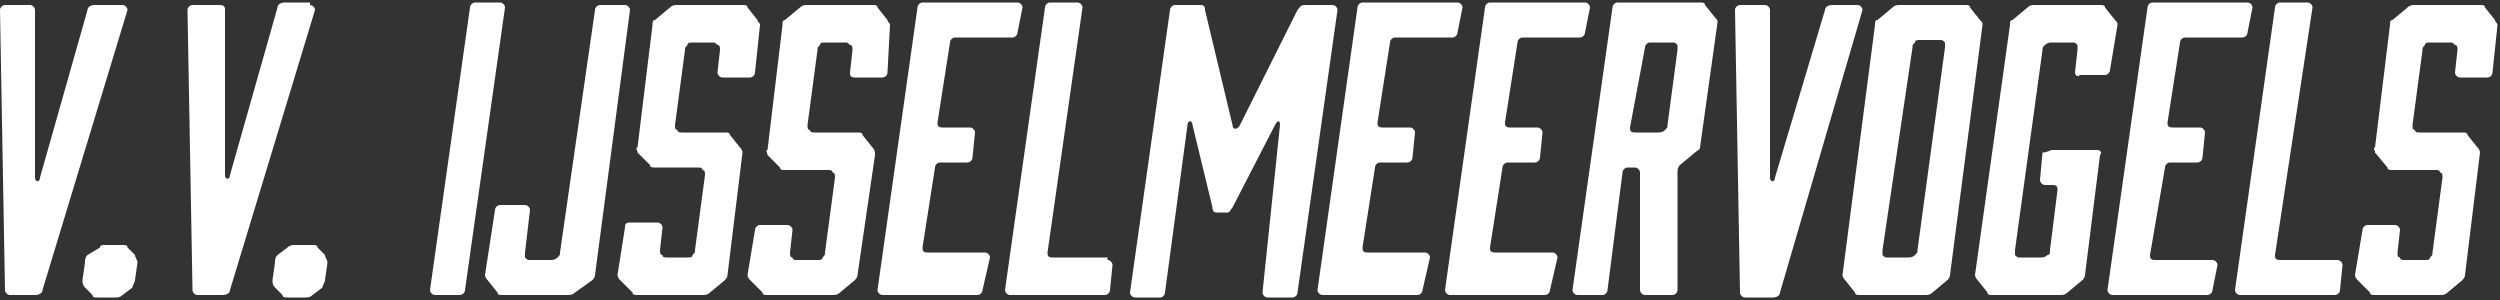 <?xml version="1.0" encoding="utf-8"?>
<!-- Generator: Adobe Illustrator 19.1.0, SVG Export Plug-In . SVG Version: 6.00 Build 0)  -->
<svg version="1.1" id="Layer_1" xmlns="http://www.w3.org/2000/svg" xmlns:xlink="http://www.w3.org/1999/xlink" x="0px" y="0px"
	 viewBox="0 0 100 12" style="enable-background:new 0 0 100 12;" xml:space="preserve">
<rect x="0" y="0" width="100" height="12" fill="#333333" stroke="none"/>
<style type="text/css">
	.st0{fill:#FFFFFF;}
</style>
<g>
	<path class="st0" d="M4.9,0.2c0.1,0,0.2,0.1,0.2,0.2L1.7,11.6c0,0.1-0.1,0.2-0.3,0.2H0.4c-0.1,0-0.2-0.1-0.2-0.2L0,0.4
		c0-0.1,0.1-0.2,0.2-0.2h1c0.1,0,0.2,0.1,0.2,0.2l0,6.7c0,0.2,0.2,0.2,0.2,0l1.9-6.7c0-0.1,0.1-0.2,0.3-0.2H4.9z"/>
	<path class="st0" d="M4,9.9C4,9.8,4.1,9.8,4.2,9.8h0.7c0.1,0,0.2,0,0.2,0.1l0.3,0.3c0,0.1,0.1,0.2,0.1,0.3l-0.1,0.7
		c0,0.1-0.1,0.2-0.1,0.3l-0.4,0.3c-0.1,0.1-0.2,0.1-0.3,0.1H3.9c-0.1,0-0.2,0-0.2-0.1l-0.3-0.3c-0.1-0.1-0.1-0.2-0.1-0.3l0.1-0.7
		c0-0.1,0-0.2,0.1-0.3L4,9.9z"/>
	<path class="st0" d="M12.4,0.2c0.1,0,0.2,0.1,0.2,0.2L9.2,11.6c0,0.1-0.1,0.2-0.3,0.2H7.9c-0.1,0-0.2-0.1-0.2-0.2L7.5,0.4
		c0-0.1,0.1-0.2,0.2-0.2h1C8.9,0.2,9,0.2,9,0.4L9,7c0,0.2,0.2,0.2,0.2,0l1.9-6.7c0-0.1,0.1-0.2,0.3-0.2H12.4z"/>
	<path class="st0" d="M11.5,9.9c0.1-0.1,0.2-0.1,0.3-0.1h0.7c0.1,0,0.2,0,0.2,0.1l0.3,0.3c0,0.1,0.1,0.2,0.1,0.3l-0.1,0.7
		c0,0.1-0.1,0.2-0.1,0.3l-0.4,0.3c-0.1,0.1-0.2,0.1-0.3,0.1h-0.7c-0.1,0-0.2,0-0.2-0.1l-0.3-0.3c-0.1-0.1-0.1-0.2-0.1-0.3l0.1-0.7
		c0-0.1,0-0.2,0.1-0.3L11.5,9.9z"/>
	<path class="st0" d="M18.6,11.6c0,0.1-0.1,0.2-0.2,0.2h-1c-0.1,0-0.2-0.1-0.2-0.2l1.6-11.3c0-0.1,0.1-0.2,0.2-0.2h1
		c0.1,0,0.2,0.1,0.2,0.2L18.6,11.6z"/>
	<path class="st0" d="M23.8,0.4c0-0.1,0.1-0.2,0.2-0.2h1c0.1,0,0.2,0.1,0.2,0.2L23.8,11c0,0.1-0.1,0.2-0.1,0.2L23,11.7
		c-0.1,0.1-0.2,0.1-0.3,0.1h-2.6c-0.1,0-0.2,0-0.2-0.1l-0.4-0.5c-0.1-0.1-0.1-0.2-0.1-0.2l0.4-2.6c0-0.1,0.1-0.2,0.2-0.2h1
		c0.1,0,0.2,0.1,0.2,0.2L21,10.1c0,0.1,0,0.2,0,0.2c0.1,0.1,0.1,0.1,0.2,0.1H22c0.1,0,0.2,0,0.3-0.1c0.1-0.1,0.1-0.1,0.1-0.2
		L23.8,0.4z"/>
	<path class="st0" d="M30.2,2.9c0,0.1-0.1,0.2-0.2,0.2h-1.1c-0.1,0-0.2-0.1-0.2-0.2l0.1-0.9c0-0.1,0-0.2-0.1-0.2
		c-0.1-0.1-0.1-0.1-0.2-0.1h-0.8c-0.1,0-0.2,0-0.2,0.1c-0.1,0.1-0.1,0.1-0.1,0.2L27,5c0,0.1,0,0.2,0.1,0.2c0,0.1,0.1,0.1,0.2,0.1H29
		c0.1,0,0.2,0,0.2,0.1l0.4,0.5c0.1,0.1,0.1,0.2,0.1,0.2L29.1,11c0,0.1-0.1,0.2-0.1,0.2l-0.6,0.5c-0.1,0.1-0.2,0.1-0.3,0.1h-2.6
		c-0.1,0-0.2,0-0.2-0.1l-0.5-0.5c-0.1-0.1-0.1-0.2-0.1-0.2L25,9.1C25,9,25,8.9,25.2,8.9h1.1c0.1,0,0.2,0.1,0.2,0.2l-0.1,0.9
		c0,0.1,0,0.2,0.1,0.2c0,0.1,0.1,0.1,0.2,0.1h0.8c0.1,0,0.2,0,0.2-0.1c0.1-0.1,0.1-0.1,0.1-0.2l0.4-3c0-0.1,0-0.2-0.1-0.2
		c0-0.1-0.1-0.1-0.2-0.1h-1.7c-0.1,0-0.2,0-0.2-0.1l-0.5-0.5c0-0.1-0.1-0.2,0-0.2L26.1,1c0-0.1,0-0.2,0.1-0.2l0.6-0.5
		c0.1-0.1,0.2-0.1,0.3-0.1h2.6c0.1,0,0.2,0,0.2,0.1l0.4,0.5c0,0.1,0.1,0.1,0.1,0.2L30.2,2.9z"/>
	<path class="st0" d="M35.5,2.9c0,0.1-0.1,0.2-0.2,0.2h-1.1C34,3.1,34,3,34,2.9l0.1-0.9c0-0.1,0-0.2-0.1-0.2
		c-0.1-0.1-0.1-0.1-0.2-0.1H33c-0.1,0-0.2,0-0.2,0.1c-0.1,0.1-0.1,0.1-0.1,0.2l-0.4,3c0,0.1,0,0.2,0.1,0.2c0,0.1,0.1,0.1,0.2,0.1
		h1.7c0.1,0,0.2,0,0.2,0.1l0.4,0.5C35,6,35,6.1,35,6.2L34.3,11c0,0.1-0.1,0.2-0.1,0.2l-0.6,0.5c-0.1,0.1-0.2,0.1-0.3,0.1h-2.6
		c-0.1,0-0.2,0-0.2-0.1L30,11.2c-0.1-0.1-0.1-0.2-0.1-0.2l0.3-1.8c0-0.1,0.1-0.2,0.2-0.2h1.1c0.1,0,0.2,0.1,0.2,0.2l-0.1,0.9
		c0,0.1,0,0.2,0.1,0.2c0,0.1,0.1,0.1,0.2,0.1h0.8c0.1,0,0.2,0,0.2-0.1c0.1-0.1,0.1-0.1,0.1-0.2l0.4-3c0-0.1,0-0.2-0.1-0.2
		c0-0.1-0.1-0.1-0.2-0.1h-1.7c-0.1,0-0.2,0-0.2-0.1l-0.5-0.5c0-0.1-0.1-0.2,0-0.2L31.3,1c0-0.1,0-0.2,0.1-0.2l0.6-0.5
		c0.1-0.1,0.2-0.1,0.3-0.1h2.6c0.1,0,0.2,0,0.2,0.1l0.4,0.5c0,0.1,0.1,0.1,0.1,0.2L35.5,2.9z"/>
	<path class="st0" d="M39.3,11.6c0,0.1-0.1,0.2-0.2,0.2h-3.8c-0.1,0-0.2-0.1-0.2-0.2l1.6-11.3c0-0.1,0.1-0.2,0.2-0.2h3.8
		c0.1,0,0.2,0.1,0.2,0.2l-0.2,1c0,0.1-0.1,0.2-0.2,0.2h-2.3c-0.1,0-0.2,0.1-0.2,0.2l-0.5,3.2c0,0.1,0,0.2,0.2,0.2h1.1
		c0.1,0,0.2,0.1,0.2,0.2l-0.1,1c0,0.1-0.1,0.2-0.2,0.2h-1.1c-0.1,0-0.2,0.1-0.2,0.2l-0.5,3.2c0,0.1,0,0.2,0.2,0.2h2.3
		c0.1,0,0.2,0.1,0.2,0.2L39.3,11.6z"/>
	<path class="st0" d="M44.3,10.4c0.1,0,0.2,0.1,0.2,0.2l-0.1,1c0,0.1-0.1,0.2-0.2,0.2h-3.8c-0.1,0-0.2-0.1-0.2-0.2l1.6-11.3
		c0-0.1,0.1-0.2,0.2-0.2h1.1c0.1,0,0.2,0.1,0.2,0.2l-1.4,9.8c0,0.1,0,0.2,0.2,0.2H44.3z"/>
	<path class="st0" d="M51.2,5c0-0.2-0.1-0.2-0.2,0l-1.7,3.3c-0.1,0.1-0.1,0.2-0.2,0.2h-0.4c-0.1,0-0.2,0-0.2-0.2l-0.8-3.3
		c0-0.2-0.2-0.2-0.2,0l-0.9,6.7c0,0.1-0.1,0.2-0.2,0.2h-1c-0.1,0-0.2-0.1-0.2-0.2l1.6-11.3c0-0.1,0.1-0.2,0.2-0.2H48
		c0.1,0,0.2,0,0.2,0.2l1.1,4.6c0,0.2,0.2,0.2,0.3,0l2.3-4.6c0.1-0.1,0.1-0.2,0.3-0.2h1.1c0.1,0,0.2,0.1,0.2,0.2l-1.6,11.3
		c0,0.1-0.1,0.2-0.2,0.2h-1c-0.1,0-0.2-0.1-0.2-0.2L51.2,5z"/>
	<path class="st0" d="M56.9,11.6c0,0.1-0.1,0.2-0.2,0.2h-3.8c-0.1,0-0.2-0.1-0.2-0.2l1.6-11.3c0-0.1,0.1-0.2,0.2-0.2h3.8
		c0.1,0,0.2,0.1,0.2,0.2l-0.2,1c0,0.1-0.1,0.2-0.2,0.2h-2.3c-0.1,0-0.2,0.1-0.2,0.2l-0.5,3.2c0,0.1,0,0.2,0.2,0.2h1.1
		c0.1,0,0.2,0.1,0.2,0.2l-0.1,1c0,0.1-0.1,0.2-0.2,0.2h-1.1c-0.1,0-0.2,0.1-0.2,0.2l-0.5,3.2c0,0.1,0,0.2,0.2,0.2h2.3
		c0.1,0,0.2,0.1,0.2,0.2L56.9,11.6z"/>
	<path class="st0" d="M62,11.6c0,0.1-0.1,0.2-0.2,0.2h-3.8c-0.1,0-0.2-0.1-0.2-0.2l1.6-11.3c0-0.1,0.1-0.2,0.2-0.2h3.8
		c0.1,0,0.2,0.1,0.2,0.2l-0.2,1c0,0.1-0.1,0.2-0.2,0.2h-2.3c-0.1,0-0.2,0.1-0.2,0.2l-0.5,3.2c0,0.1,0,0.2,0.2,0.2h1.1
		c0.1,0,0.2,0.1,0.2,0.2l-0.1,1c0,0.1-0.1,0.2-0.2,0.2h-1.1c-0.1,0-0.2,0.1-0.2,0.2l-0.5,3.2c0,0.1,0,0.2,0.2,0.2h2.3
		c0.1,0,0.2,0.1,0.2,0.2L62,11.6z"/>
	<path class="st0" d="M64.3,11.6c0,0.1-0.1,0.2-0.2,0.2h-1c-0.1,0-0.2-0.1-0.2-0.2l1.6-11.3c0-0.1,0.1-0.2,0.2-0.2h3.3
		c0.1,0,0.2,0,0.2,0.1l0.4,0.5c0.1,0.1,0.1,0.1,0.1,0.2L68,5.9C68,6,67.9,6,67.8,6.1l-0.6,0.5c-0.1,0.1-0.1,0.2-0.1,0.3l0,4.7
		c0,0.1-0.1,0.2-0.2,0.2h-1.1c-0.1,0-0.2-0.1-0.2-0.2l0-4.7c0-0.1-0.1-0.2-0.2-0.2h-0.3c-0.1,0-0.2,0.1-0.2,0.2L64.3,11.6z
		 M65.2,5.1c0,0.1,0,0.2,0.2,0.2h0.9c0.1,0,0.2,0,0.3-0.1c0.1-0.1,0.1-0.1,0.1-0.2l0.4-3c0-0.1,0-0.2,0-0.2
		c-0.1-0.1-0.1-0.1-0.2-0.1h-0.9c-0.1,0-0.2,0.1-0.2,0.2L65.2,5.1z"/>
	<path class="st0" d="M74.3,0.2c0.1,0,0.2,0.1,0.2,0.2l-3.3,11.3c0,0.1-0.1,0.2-0.3,0.2h-1.1c-0.1,0-0.2-0.1-0.2-0.2L69.4,0.4
		c0-0.1,0.1-0.2,0.2-0.2h1c0.1,0,0.2,0.1,0.2,0.2l0,6.7c0,0.2,0.2,0.2,0.2,0L73,0.4c0-0.1,0.1-0.2,0.3-0.2H74.3z"/>
	<path class="st0" d="M78.6,0.2c0.1,0,0.2,0,0.2,0.1l0.4,0.5c0.1,0.1,0.1,0.1,0.1,0.2L78,11c0,0.1-0.1,0.2-0.1,0.2l-0.6,0.5
		c-0.1,0.1-0.2,0.1-0.3,0.1h-2.6c-0.1,0-0.2,0-0.2-0.1l-0.4-0.5c-0.1-0.1-0.1-0.2-0.1-0.2L75,1c0-0.1,0-0.2,0.1-0.2l0.6-0.5
		c0.1-0.1,0.2-0.1,0.3-0.1H78.6z M77.8,1.9c0-0.1,0-0.2,0-0.2c-0.1-0.1-0.1-0.1-0.2-0.1h-0.8c-0.1,0-0.2,0-0.2,0.1
		c-0.1,0.1-0.1,0.1-0.1,0.2l-1.2,8.1c0,0.1,0,0.2,0,0.2c0.1,0.1,0.1,0.1,0.2,0.1h0.8c0.1,0,0.2,0,0.3-0.1c0.1-0.1,0.1-0.1,0.1-0.2
		L77.8,1.9z"/>
	<path class="st0" d="M79.7,11.8c-0.1,0-0.2,0-0.2-0.1l-0.4-0.5C79,11.1,79,11,79,11L80.4,1c0-0.1,0-0.2,0.1-0.2l0.6-0.5
		c0.1-0.1,0.2-0.1,0.3-0.1H84c0.1,0,0.2,0,0.2,0.1l0.4,0.5c0.1,0.1,0.1,0.1,0.1,0.2l-0.3,1.8c0,0.1-0.1,0.2-0.2,0.2h-1
		C83.1,3.1,83,3,83,2.9l0.1-0.9c0-0.1,0-0.2,0-0.2c-0.1-0.1-0.1-0.1-0.2-0.1h-0.8c-0.1,0-0.2,0-0.3,0.1c-0.1,0.1-0.1,0.1-0.1,0.2
		L80.6,10c0,0.1,0,0.2,0,0.2c0.1,0.1,0.1,0.1,0.2,0.1h0.8c0.1,0,0.2,0,0.3-0.1C82,10.2,82,10.1,82,10l0.3-2.4c0-0.1,0-0.2-0.2-0.2
		h-0.3c-0.1,0-0.2-0.1-0.2-0.2l0.1-1.1C81.9,6.1,82,6,82.1,6h1.8C84,6,84.1,6.1,84,6.2L83.4,11c0,0.1-0.1,0.2-0.1,0.2l-0.6,0.5
		c-0.1,0.1-0.2,0.1-0.3,0.1H79.7z"/>
	<path class="st0" d="M88.5,11.6c0,0.1-0.1,0.2-0.2,0.2h-3.8c-0.1,0-0.2-0.1-0.2-0.2l1.6-11.3c0-0.1,0.1-0.2,0.2-0.2h3.8
		c0.1,0,0.2,0.1,0.2,0.2l-0.2,1c0,0.1-0.1,0.2-0.2,0.2h-2.3c-0.1,0-0.2,0.1-0.2,0.2l-0.5,3.2c0,0.1,0,0.2,0.2,0.2h1.1
		c0.1,0,0.2,0.1,0.2,0.2l-0.1,1c0,0.1-0.1,0.2-0.2,0.2h-1.1c-0.1,0-0.2,0.1-0.2,0.2L86,10.2c0,0.1,0,0.2,0.2,0.2h2.3
		c0.1,0,0.2,0.1,0.2,0.2L88.5,11.6z"/>
	<path class="st0" d="M93.5,10.4c0.1,0,0.2,0.1,0.2,0.2l-0.1,1c0,0.1-0.1,0.2-0.2,0.2h-3.8c-0.1,0-0.2-0.1-0.2-0.2l1.6-11.3
		c0-0.1,0.1-0.2,0.2-0.2h1.1c0.1,0,0.2,0.1,0.2,0.2L91,10.2c0,0.1,0,0.2,0.2,0.2H93.5z"/>
	<path class="st0" d="M99.7,2.9c0,0.1-0.1,0.2-0.2,0.2h-1.1c-0.1,0-0.2-0.1-0.2-0.2l0.1-0.9c0-0.1,0-0.2-0.1-0.2
		c-0.1-0.1-0.1-0.1-0.2-0.1h-0.8c-0.1,0-0.2,0-0.2,0.1c-0.1,0.1-0.1,0.1-0.1,0.2l-0.4,3c0,0.1,0,0.2,0.1,0.2c0,0.1,0.1,0.1,0.2,0.1
		h1.7c0.1,0,0.2,0,0.2,0.1l0.4,0.5c0.1,0.1,0.1,0.2,0.1,0.2L98.6,11c0,0.1-0.1,0.2-0.1,0.2l-0.6,0.5c-0.1,0.1-0.2,0.1-0.3,0.1H95
		c-0.1,0-0.2,0-0.2-0.1l-0.5-0.5c-0.1-0.1-0.1-0.2-0.1-0.2l0.3-1.8c0-0.1,0.1-0.2,0.2-0.2h1.1c0.1,0,0.2,0.1,0.2,0.2l-0.1,0.9
		c0,0.1,0,0.2,0.1,0.2c0,0.1,0.1,0.1,0.2,0.1h0.8c0.1,0,0.2,0,0.2-0.1c0.1-0.1,0.1-0.1,0.1-0.2l0.4-3c0-0.1,0-0.2-0.1-0.2
		c0-0.1-0.1-0.1-0.2-0.1h-1.7c-0.1,0-0.2,0-0.2-0.1L95,6.1c0-0.1-0.1-0.2,0-0.2L95.6,1c0-0.1,0-0.2,0.1-0.2l0.6-0.5
		c0.1-0.1,0.2-0.1,0.3-0.1h2.6c0.1,0,0.2,0,0.2,0.1l0.4,0.5c0,0.1,0.1,0.1,0.1,0.2L99.7,2.9z"/>
</g>
</svg>
